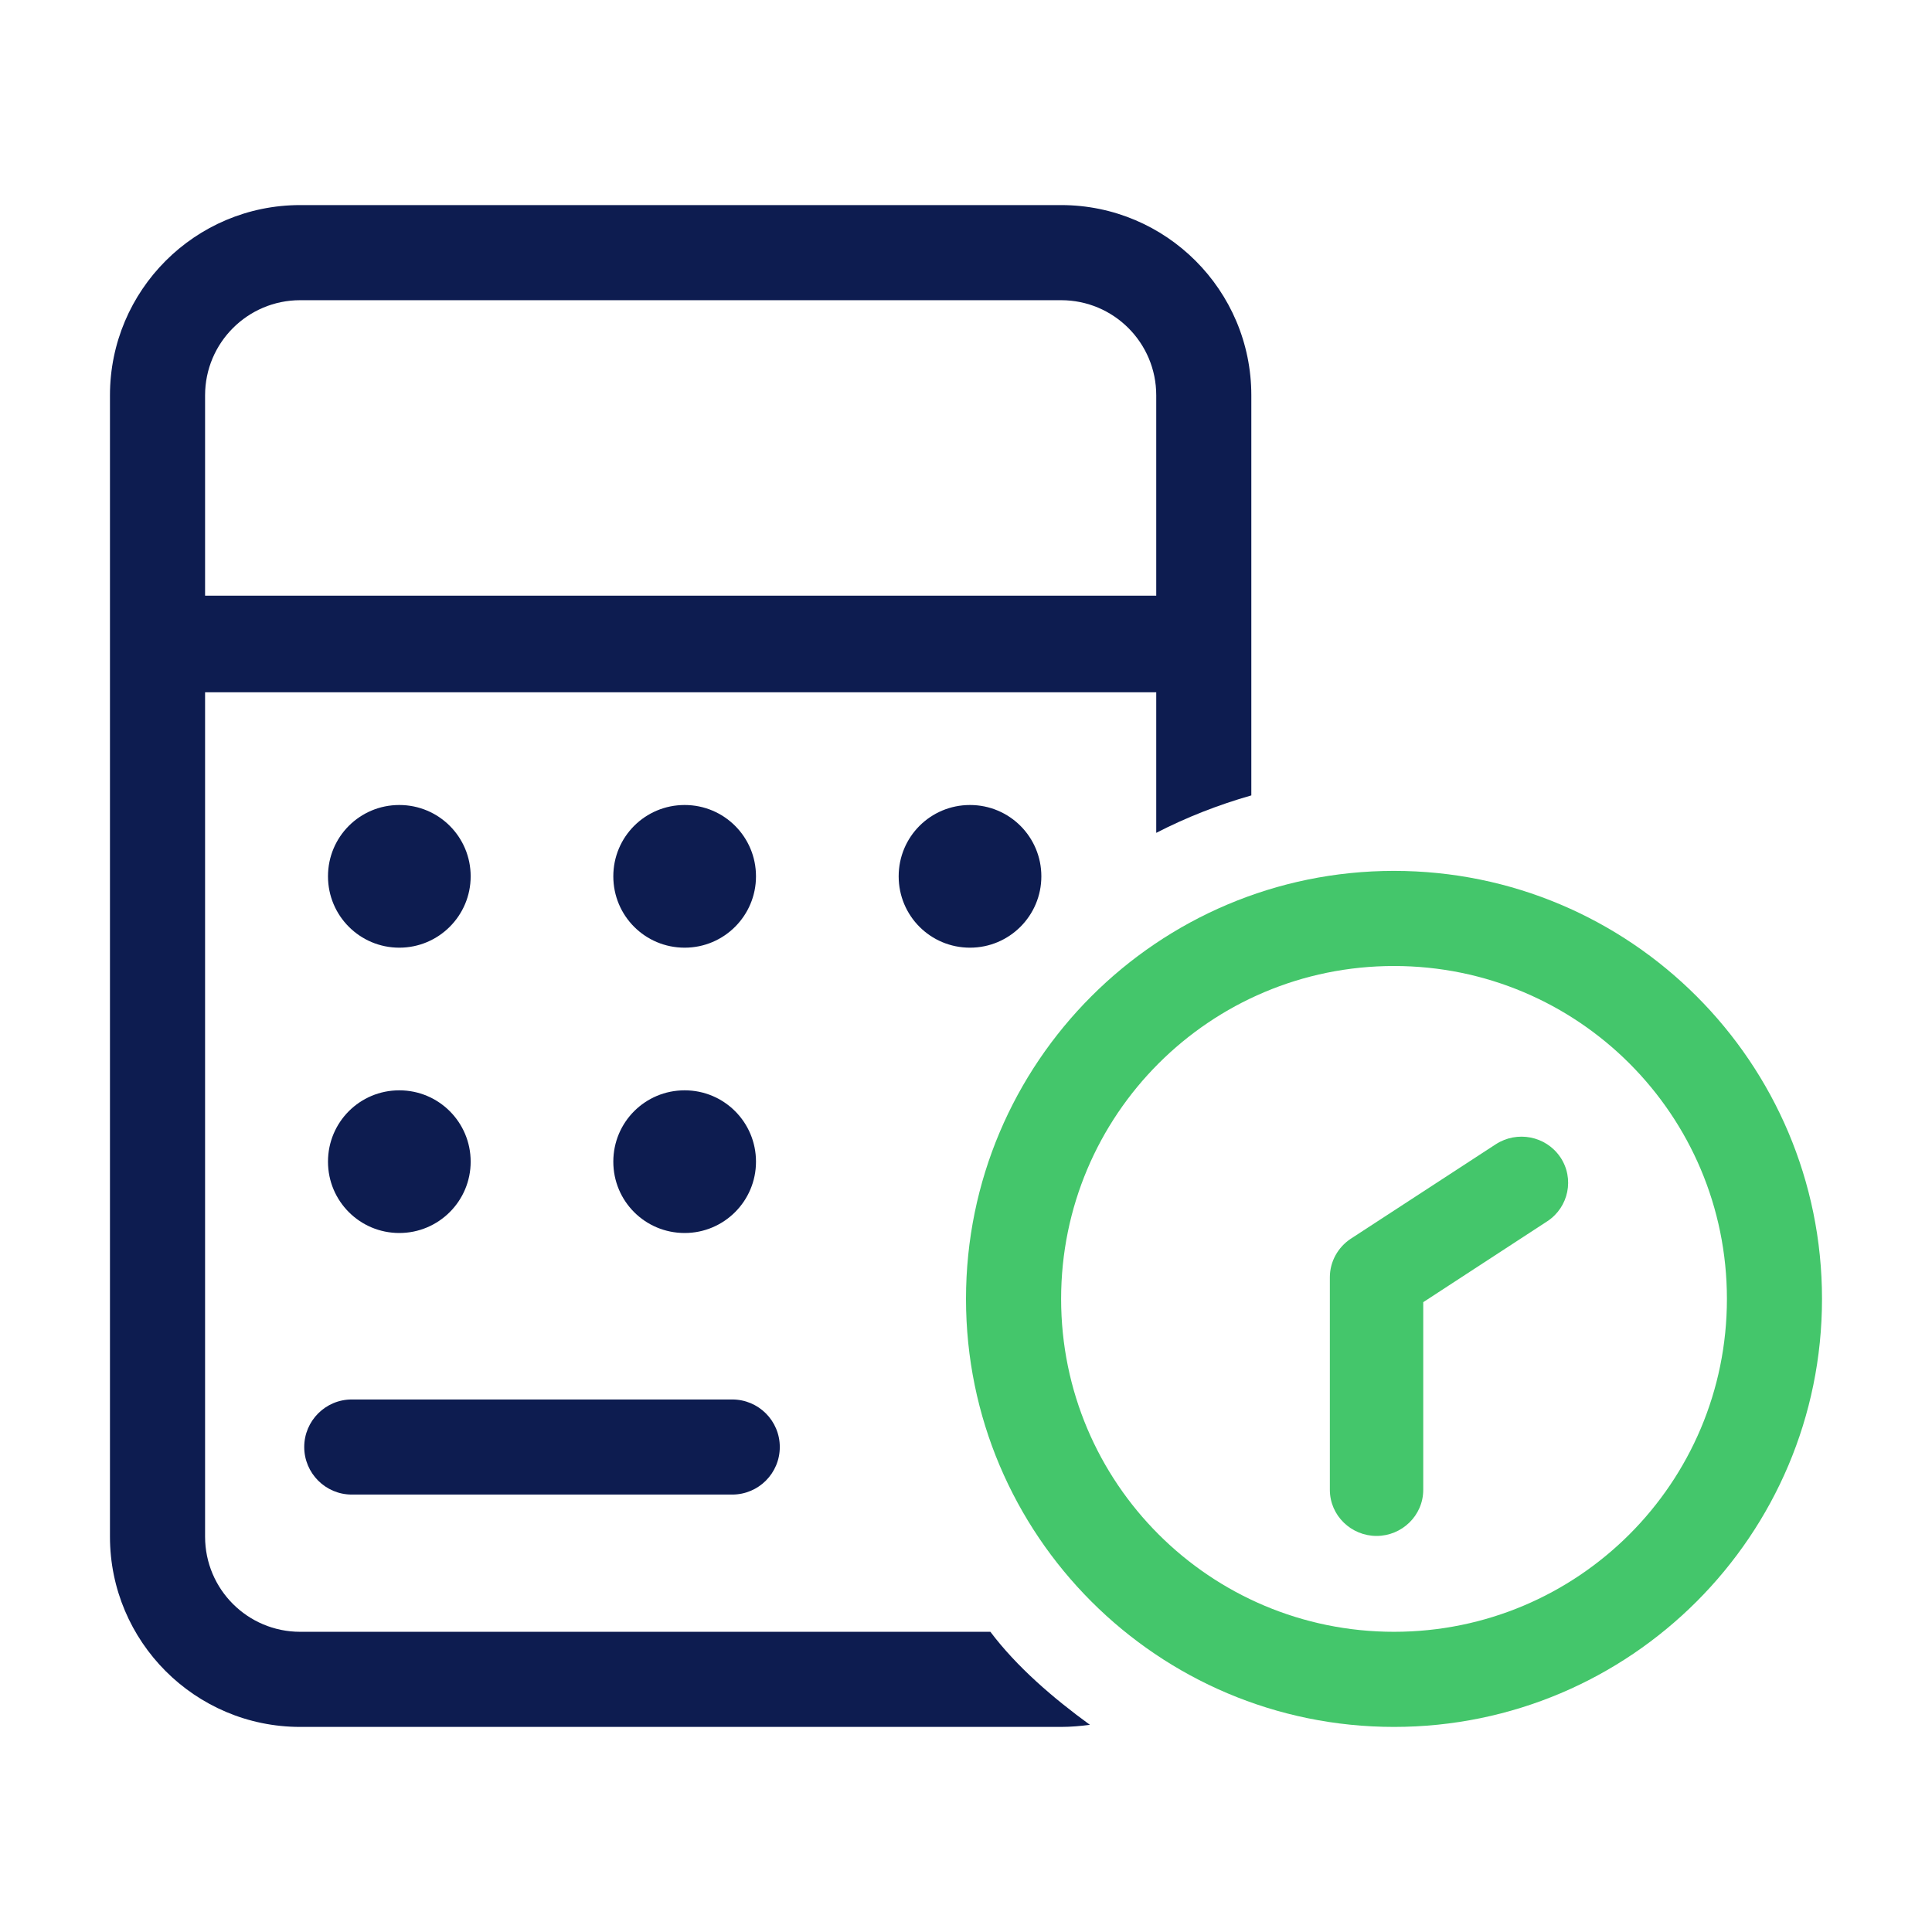 <svg width="60" height="60" viewBox="0 0 60 60" fill="none" xmlns="http://www.w3.org/2000/svg">
<path d="M48.451 35.929C48.003 35.276 47.113 35.108 46.453 35.536L41.95 38.47L41.944 38.474C41.552 38.736 41.3 39.179 41.3 39.666V46.267C41.3 47.071 41.966 47.7 42.75 47.7C43.534 47.7 44.2 47.071 44.2 46.267V40.44L48.05 37.929L48.052 37.928C48.716 37.492 48.905 36.599 48.454 35.932L48.451 35.929Z" fill="#44C66B"/>
<path fill-rule="evenodd" clip-rule="evenodd" d="M30 40.339C30 33 35.954 27.046 43.292 27.046C50.631 27.046 56.584 33 56.584 40.339C56.584 47.677 50.631 53.631 43.292 53.631C35.954 53.631 30 47.677 30 40.339ZM53.631 40.339C53.631 46.052 49.006 50.677 43.292 50.677C37.578 50.677 32.954 46.052 32.954 40.339C32.954 34.625 37.578 30 43.292 30C49.006 30 53.631 34.625 53.631 40.339Z" fill="#44C66B"/>
<path fill-rule="evenodd" clip-rule="evenodd" d="M6.369 47.723C6.369 49.357 7.692 50.677 9.323 50.677H30.757C31.578 51.766 32.705 52.735 33.849 53.566C33.563 53.603 33.258 53.631 32.954 53.631H9.323C6.06 53.631 3.415 50.982 3.415 47.723V21.5V18.5V12.277C3.415 9.014 6.06 6.369 9.323 6.369H32.954C36.212 6.369 38.861 9.014 38.861 12.277V21.5V24.702C37.828 24.997 36.84 25.385 35.908 25.865V21.5H6.369V34.496V47.723ZM9.323 9.323H32.954C34.588 9.323 35.908 10.646 35.908 12.277V18.5H6.369V12.277C6.369 10.646 7.692 9.323 9.323 9.323Z" fill="#0D1C50"/>
<path d="M22.74 46.415H10.924C10.108 46.415 9.448 45.751 9.448 44.938C9.448 44.126 10.108 43.462 10.924 43.462H22.74C23.556 43.462 24.217 44.122 24.217 44.938C24.217 45.755 23.556 46.415 22.74 46.415Z" fill="#0D1C50"/>
<path d="M32.34 27.215C32.34 28.439 31.348 29.431 30.124 29.431C28.897 29.431 27.909 28.443 27.909 27.215C27.909 25.988 28.897 25 30.124 25C31.352 25 32.34 25.992 32.34 27.215Z" fill="#0D1C50"/>
<path d="M23.478 36.077C23.478 37.3 22.486 38.292 21.263 38.292C20.035 38.292 19.047 37.305 19.047 36.077C19.047 34.849 20.035 33.861 21.263 33.861C22.491 33.861 23.478 34.854 23.478 36.077Z" fill="#0D1C50"/>
<path d="M23.478 27.215C23.478 28.439 22.486 29.431 21.263 29.431C20.035 29.431 19.047 28.443 19.047 27.215C19.047 25.988 20.035 25 21.263 25C22.491 25 23.478 25.992 23.478 27.215Z" fill="#0D1C50"/>
<path d="M14.617 36.077C14.617 37.3 13.624 38.292 12.401 38.292C11.178 38.292 10.186 37.305 10.186 36.077C10.186 34.849 11.174 33.861 12.401 33.861C13.629 33.861 14.617 34.854 14.617 36.077Z" fill="#0D1C50"/>
<path d="M14.617 27.215C14.617 28.439 13.624 29.431 12.401 29.431C11.178 29.431 10.186 28.443 10.186 27.215C10.186 25.988 11.174 25 12.401 25C13.629 25 14.617 25.992 14.617 27.215Z" fill="#0D1C50"/>
</svg>

